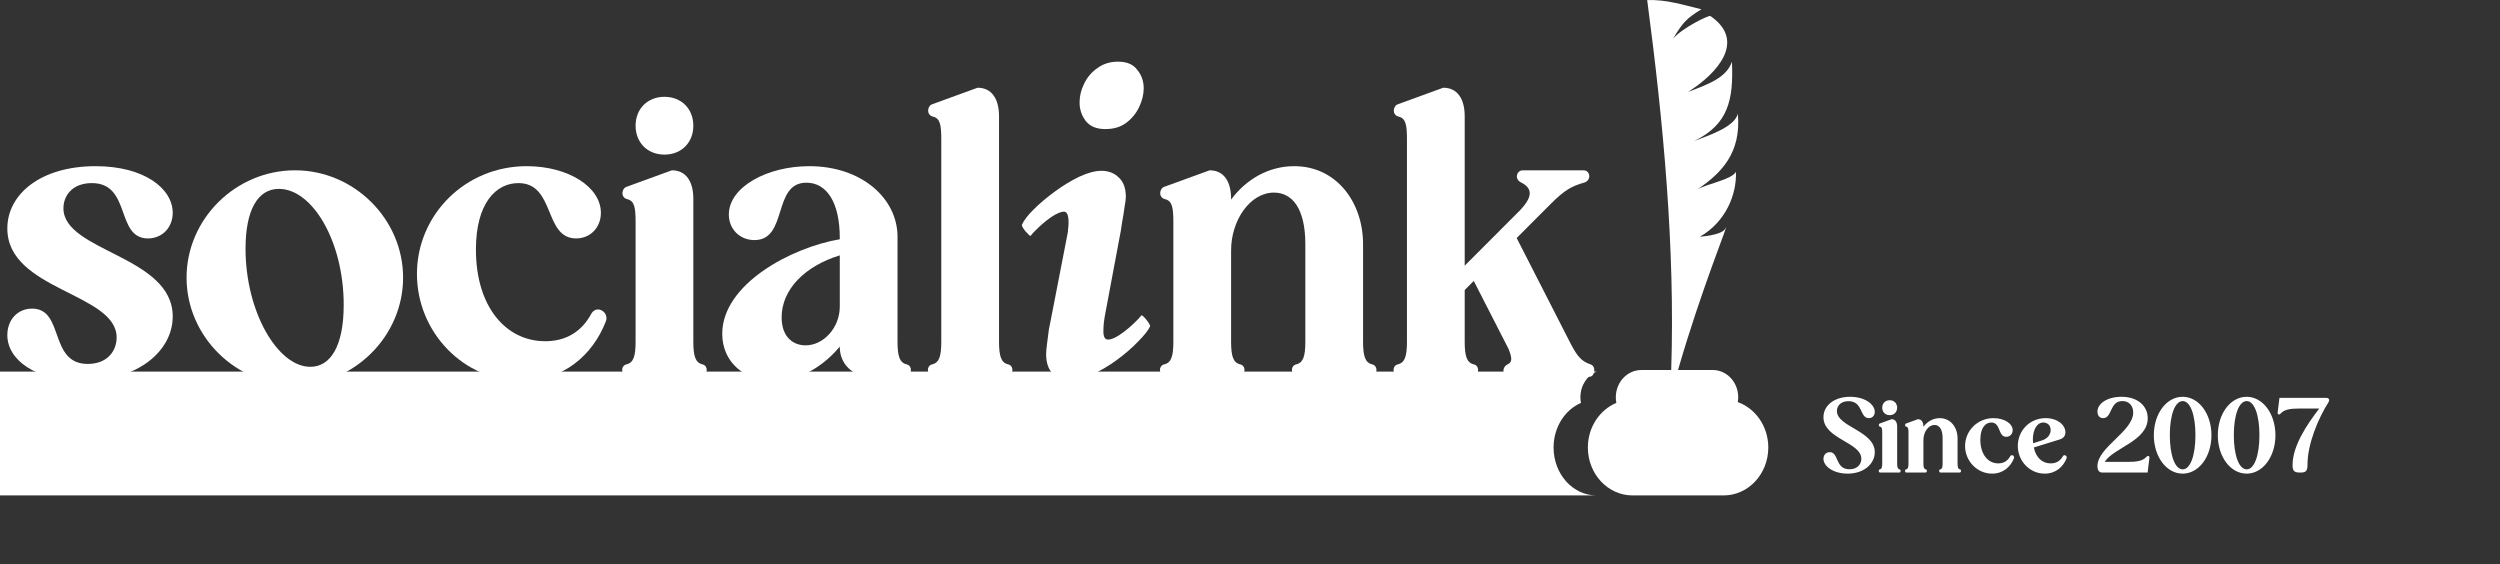 <svg width="328" height="74" viewBox="0 0 328 74" fill="none" xmlns="http://www.w3.org/2000/svg">
<rect x="0" y="0" width="328" height="74" fill="#333333" stroke="none"/>
<path d="M244.208 60.194C244.208 58.01 239.238 57.604 239.238 54.734C239.238 53.236 240.61 52.06 242.738 52.06C244.698 52.06 245.972 53.068 245.972 54.034C245.972 54.482 245.692 54.86 245.188 54.86C243.97 54.86 244.46 52.634 242.514 52.634C241.478 52.634 241.002 53.278 241.002 53.922C241.002 56.022 245.972 56.512 245.972 59.326C245.972 60.81 244.6 62.14 242.416 62.14C240.47 62.14 239.238 61.132 239.238 60.194C239.238 59.704 239.56 59.326 240.064 59.326C241.282 59.326 240.736 61.566 242.654 61.566C243.718 61.566 244.208 60.88 244.208 60.194ZM246.947 53.488C246.947 52.914 247.353 52.508 247.927 52.508C248.501 52.508 248.907 52.914 248.907 53.488C248.907 54.062 248.501 54.468 247.927 54.468C247.353 54.468 246.947 54.062 246.947 53.488ZM248.179 55C248.669 55 248.907 55.392 248.907 55.966V60.81C248.907 61.3 248.977 61.524 249.215 61.58C249.453 61.636 249.369 62 249.187 62H246.667C246.485 62 246.401 61.636 246.639 61.58C246.877 61.524 246.947 61.3 246.947 60.81V56.75C246.947 56.26 246.905 56.036 246.667 55.98C246.429 55.924 246.471 55.616 246.639 55.56L248.179 55ZM252.352 55.994C252.856 55.308 253.626 54.86 254.494 54.86C255.936 54.86 256.832 56.092 256.832 57.506V60.81C256.832 61.3 256.902 61.524 257.14 61.58C257.378 61.636 257.294 62 257.112 62H254.592C254.41 62 254.326 61.636 254.564 61.58C254.802 61.524 254.872 61.3 254.872 60.81V57.506C254.872 56.288 254.424 55.756 253.808 55.756C252.996 55.756 252.352 56.694 252.352 57.716V60.81C252.352 61.3 252.422 61.524 252.66 61.58C252.898 61.636 252.814 62 252.632 62H250.112C249.93 62 249.846 61.636 250.084 61.58C250.322 61.524 250.392 61.3 250.392 60.81V56.75C250.392 56.26 250.35 56.036 250.112 55.98C249.874 55.924 249.916 55.616 250.084 55.56L251.624 55C252.114 55 252.352 55.392 252.352 55.966V55.994ZM263.74 59.858C263.796 59.76 263.88 59.718 263.964 59.718C264.132 59.718 264.314 59.9 264.23 60.124C263.782 61.272 262.788 62.14 261.36 62.14C259.4 62.14 257.818 60.488 257.818 58.514C257.818 56.512 259.456 54.86 261.542 54.86C262.97 54.86 264.062 55.574 264.062 56.442C264.062 56.932 263.712 57.31 263.222 57.31C262.116 57.31 262.522 55.434 261.262 55.434C260.506 55.434 259.82 56.106 259.82 57.688C259.82 59.634 260.842 60.796 262.172 60.796C262.858 60.796 263.404 60.488 263.74 59.858ZM269.048 60.796C269.762 60.796 270.308 60.488 270.644 59.858C270.7 59.76 270.784 59.718 270.868 59.718C271.036 59.718 271.218 59.9 271.134 60.124C270.686 61.272 269.692 62.14 268.264 62.14C266.29 62.14 264.736 60.488 264.736 58.5C264.736 56.512 266.29 54.86 268.39 54.86C269.902 54.86 270.98 55.728 270.98 56.708C270.98 57.24 270.658 57.52 270.266 57.646L266.836 58.71C267.13 60.068 267.956 60.796 269.048 60.796ZM266.752 58.15L267.9 57.786C268.53 57.59 269.048 57.1 269.048 56.414C269.048 55.798 268.614 55.434 268.082 55.434C267.004 55.434 266.57 56.988 266.752 58.15ZM281.766 62H275.844C275.452 62 275.186 61.762 275.186 61.16C275.186 58.668 279.876 56.61 279.876 54.118C279.876 53.348 279.428 52.62 278.462 52.62C276.754 52.62 277.146 54.86 275.928 54.86C275.438 54.86 275.186 54.482 275.186 54.006C275.186 52.97 276.432 52.06 278.35 52.06C280.436 52.06 281.78 53.236 281.78 54.874C281.78 57.87 277.272 58.752 276.138 60.6H279.162C280.366 60.6 281.15 60.474 281.626 59.928C281.808 59.732 282.032 59.83 282.004 60.054L281.766 62ZM282.582 57.1C282.582 54.286 284.234 52.06 286.362 52.06C288.49 52.06 290.142 54.286 290.142 57.1C290.142 59.914 288.49 62.14 286.362 62.14C284.234 62.14 282.582 59.914 282.582 57.1ZM284.682 57.086C284.682 59.788 285.368 61.58 286.376 61.58C287.356 61.58 288.042 59.788 288.042 57.086C288.042 54.412 287.356 52.62 286.376 52.62C285.368 52.62 284.682 54.412 284.682 57.086ZM290.977 57.1C290.977 54.286 292.629 52.06 294.757 52.06C296.885 52.06 298.537 54.286 298.537 57.1C298.537 59.914 296.885 62.14 294.757 62.14C292.629 62.14 290.977 59.914 290.977 57.1ZM293.077 57.086C293.077 59.788 293.763 61.58 294.771 61.58C295.751 61.58 296.437 59.788 296.437 57.086C296.437 54.412 295.751 52.62 294.771 52.62C293.763 52.62 293.077 54.412 293.077 57.086ZM298.825 54.146L299.063 52.2H305.195C305.587 52.2 305.671 52.494 305.503 52.76C304.117 54.944 302.745 58.29 302.745 60.908C302.745 61.818 302.535 62 301.793 62C300.967 62 300.785 61.776 300.785 61.006C300.785 58.542 302.619 55.756 304.285 53.6H301.667C300.463 53.6 299.679 53.726 299.203 54.272C299.021 54.468 298.797 54.37 298.825 54.146Z" fill="white"/>
<path d="M15.302 44.281C15.302 38.431 0.962 38.106 0.962 29.981C0.962 25.431 5.4 21.802 12.542 21.802C18.981 21.802 22.661 24.781 22.661 27.923C22.661 29.819 21.308 31.281 19.414 31.281C15.139 31.281 17.25 24.023 12.055 24.023C9.458 24.023 8.322 25.702 8.322 27.327C8.322 33.015 22.661 33.556 22.661 41.519C22.661 45.96 18.224 49.969 10.811 49.969C4.642 49.969 0.962 47.206 0.962 43.956C0.962 41.952 2.315 40.49 4.209 40.49C8.484 40.49 6.374 47.748 11.514 47.748C14.165 47.748 15.302 45.96 15.302 44.281Z" fill="white"/>
<path d="M24.477 36.427C24.477 28.735 30.917 22.344 38.709 22.344C46.446 22.344 52.886 28.735 52.886 36.427C52.886 44.119 46.446 50.51 38.709 50.51C30.917 50.51 24.477 44.119 24.477 36.427ZM32.215 32.635C32.215 40.923 36.436 48.127 40.711 48.127C43.362 48.127 45.094 45.419 45.094 40.002C45.094 31.66 40.981 24.781 36.598 24.781C33.785 24.781 32.215 27.598 32.215 32.635Z" fill="white"/>
<path d="M77.592 41.14C77.809 40.76 78.133 40.598 78.458 40.598C79.107 40.598 79.811 41.302 79.486 42.169C77.755 46.61 73.913 49.969 68.393 49.969C60.818 49.969 54.703 43.577 54.703 35.94C54.703 28.194 61.034 21.802 69.097 21.802C74.616 21.802 78.837 24.565 78.837 27.923C78.837 29.819 77.484 31.281 75.59 31.281C71.315 31.281 72.885 24.023 68.015 24.023C65.093 24.023 62.441 26.623 62.441 32.744C62.441 40.273 66.391 44.769 71.532 44.769C74.183 44.769 76.294 43.577 77.592 41.14Z" fill="white"/>
<path d="M83.39 16.494C83.39 14.273 84.959 12.702 87.177 12.702C89.396 12.702 90.965 14.273 90.965 16.494C90.965 18.715 89.396 20.285 87.177 20.285C84.959 20.285 83.39 18.715 83.39 16.494ZM88.151 22.344C90.045 22.344 90.965 23.86 90.965 26.081V44.823C90.965 46.719 91.236 47.585 92.156 47.802C93.076 48.019 92.751 49.427 92.047 49.427H82.308C81.604 49.427 81.279 48.019 82.199 47.802C83.119 47.585 83.39 46.719 83.39 44.823V29.115C83.39 27.219 83.227 26.352 82.308 26.135C81.388 25.919 81.55 24.727 82.199 24.51L88.151 22.344Z" fill="white"/>
<path d="M114.184 49.427C112.019 49.427 110.18 47.856 110.18 45.527V45.473C108.286 47.748 105.256 49.969 101.522 49.969C97.626 49.969 94.758 47.477 94.758 43.794C94.758 37.294 103.795 32.473 110.18 31.39V31.227C110.18 26.515 108.448 23.969 105.797 23.969C101.305 23.969 103.416 31.498 98.979 31.498C97.031 31.498 95.624 30.035 95.624 28.14C95.624 24.565 100.602 21.802 106.175 21.802C113.047 21.802 117.755 26.027 117.755 31.065V44.823C117.755 46.719 118.026 47.585 118.946 47.802C119.865 48.019 119.541 49.427 118.837 49.427H114.184ZM110.18 33.502C105.58 34.91 102.55 37.998 102.55 41.627C102.55 44.335 104.173 45.31 105.688 45.31C108.069 45.31 110.18 42.981 110.18 40.219V33.502Z" fill="white"/>
<path d="M128.259 11.51C130.153 11.51 131.073 13.027 131.073 15.248V44.823C131.073 46.719 131.343 47.585 132.263 47.802C133.183 48.019 132.858 49.427 132.155 49.427H122.415C121.712 49.427 121.387 48.019 122.307 47.802C123.227 47.585 123.497 46.719 123.497 44.823V18.281C123.497 16.385 123.335 15.519 122.415 15.302C121.495 15.085 121.657 13.894 122.307 13.677L128.259 11.51Z" fill="white"/>
<path d="M145.006 16.935C143.884 16.935 143.042 16.594 142.481 15.912C141.92 15.19 141.64 14.368 141.64 13.445C141.64 12.603 141.84 11.78 142.241 10.978C142.641 10.136 143.222 9.454 143.984 8.932C144.745 8.371 145.647 8.09 146.689 8.09C147.851 8.09 148.692 8.451 149.213 9.173C149.774 9.855 150.055 10.657 150.055 11.58C150.055 12.382 149.854 13.204 149.454 14.047C149.053 14.889 148.472 15.591 147.71 16.153C146.989 16.674 146.088 16.935 145.006 16.935ZM144.525 22.41C145.446 22.41 146.208 22.711 146.809 23.313C147.41 23.875 147.71 24.717 147.71 25.84C147.71 26.121 147.65 26.582 147.53 27.224C147.45 27.866 147.35 28.488 147.23 29.09C147.149 29.651 147.089 30.052 147.049 30.293L146.088 35.407C145.687 37.574 145.386 39.178 145.186 40.221C144.986 41.224 144.865 41.926 144.825 42.327C144.785 42.728 144.765 43.109 144.765 43.47C144.765 44.192 144.966 44.553 145.366 44.553C145.767 44.553 146.268 44.353 146.869 43.952C147.47 43.55 148.051 43.089 148.612 42.568C149.173 42.046 149.554 41.645 149.754 41.364C149.874 41.364 150.095 41.565 150.415 41.966C150.736 42.367 150.896 42.648 150.896 42.808C150.656 43.33 150.135 43.992 149.333 44.794C148.572 45.596 147.65 46.398 146.568 47.201C145.527 47.963 144.445 48.605 143.323 49.126C142.241 49.648 141.279 49.908 140.437 49.908C139.556 49.908 138.794 49.628 138.153 49.066C137.552 48.464 137.252 47.602 137.252 46.479C137.252 46.158 137.292 45.697 137.372 45.095C137.452 44.453 137.532 43.831 137.612 43.23C137.732 42.628 137.813 42.227 137.853 42.026L140.077 30.594C140.117 30.393 140.137 30.193 140.137 29.992C140.177 29.751 140.197 29.491 140.197 29.21C140.197 28.247 139.997 27.766 139.596 27.766C139.235 27.766 138.734 27.966 138.093 28.367C137.492 28.768 136.911 29.23 136.35 29.751C135.829 30.233 135.448 30.634 135.208 30.955C135.128 30.955 134.907 30.754 134.547 30.353C134.226 29.952 134.066 29.671 134.066 29.511C134.306 28.949 134.807 28.287 135.569 27.525C136.37 26.723 137.292 25.941 138.334 25.178C139.416 24.376 140.497 23.714 141.579 23.193C142.701 22.671 143.683 22.41 144.525 22.41Z" fill="white"/>
<path d="M161.52 26.19C163.468 23.535 166.444 21.802 169.799 21.802C175.372 21.802 178.835 26.569 178.835 32.04V44.823C178.835 46.719 179.106 47.585 180.026 47.802C180.946 48.019 180.621 49.427 179.918 49.427H170.178C169.474 49.427 169.15 48.019 170.069 47.802C170.989 47.585 171.26 46.719 171.26 44.823V32.04C171.26 27.327 169.528 25.269 167.147 25.269C164.009 25.269 161.52 28.898 161.52 32.852V44.823C161.52 46.719 161.791 47.585 162.71 47.802C163.63 48.019 163.306 49.427 162.602 49.427H152.862C152.159 49.427 151.834 48.019 152.754 47.802C153.674 47.585 153.944 46.719 153.944 44.823V29.115C153.944 27.219 153.782 26.352 152.862 26.135C151.942 25.919 152.105 24.727 152.754 24.51L158.706 22.344C160.6 22.344 161.52 23.86 161.52 26.081V26.19Z" fill="white"/>
<path d="M192.169 38.052V44.823C192.169 46.719 192.439 47.585 193.359 47.802C194.279 48.019 193.954 49.427 193.251 49.427H183.511C182.807 49.427 182.483 48.019 183.403 47.802C184.323 47.585 184.593 46.719 184.593 44.823V18.281C184.593 16.385 184.431 15.519 183.511 15.302C182.591 15.085 182.753 13.894 183.403 13.677L189.355 11.51C191.249 11.51 192.169 13.027 192.169 15.248V34.856L198.662 28.356C200.718 26.406 201.584 24.944 199.528 23.915C198.662 23.481 198.987 22.344 199.798 22.344H207.753C208.672 22.344 208.835 23.698 207.807 23.969C206.237 24.402 205.263 24.944 203.478 26.731L198.987 31.227L206.129 45.202C206.995 46.827 207.536 47.423 208.672 47.802C209.484 48.073 209.214 49.427 208.564 49.427H197.904C197.201 49.427 196.93 48.235 197.796 47.802C198.445 47.531 198.391 46.935 197.904 45.744L193.359 36.86L192.169 38.052Z" fill="white"/>
<path d="M227.995 52.754C228.03 52.548 228.054 52.338 228.054 52.122C228.054 50.15 226.56 48.545 224.721 48.545H220.157C223.142 38.156 227.11 28.479 226.381 29.97C225.935 30.883 223.034 31.054 223.034 31.054C226.45 29.092 227.873 25.47 227.755 22.54C227.257 23.537 223.985 24.118 222.71 24.838C225.889 22.695 228.464 20.028 228.005 14.92C227.578 16.666 224.213 17.758 222.296 18.494C226.757 16.319 227.448 13.1 227.23 8.102C226.511 10.178 224.216 11.03 221.474 12.058C225.256 9.678 229.19 5.383 224.397 2.1C224.199 1.966 220.724 3.66 219.515 5.064C220.76 2.963 221.325 2.373 223.22 1.219C220.63 0.59 218.686 -0.054 216.111 0.004C218.22 15.932 219.787 32.469 219.264 48.548H215.331C213.489 48.548 211.995 50.15 211.995 52.125C211.995 52.377 212.02 52.622 212.067 52.861C209.879 53.771 208.327 56.047 208.327 58.714C208.327 62.186 210.951 65 214.188 65H226.141C229.378 65 232 62.186 232 58.714C232 55.939 230.323 53.587 227.995 52.756V52.754Z" fill="white"/>
<path d="M209.488 48.75C208.243 49.24 207.35 50.566 207.35 52.125C207.35 52.377 207.374 52.622 207.419 52.861C205.319 53.771 203.829 56.047 203.829 58.714C203.829 62.184 206.346 64.998 209.451 65H0V48.75H209.488Z" fill="white"/>
</svg>
